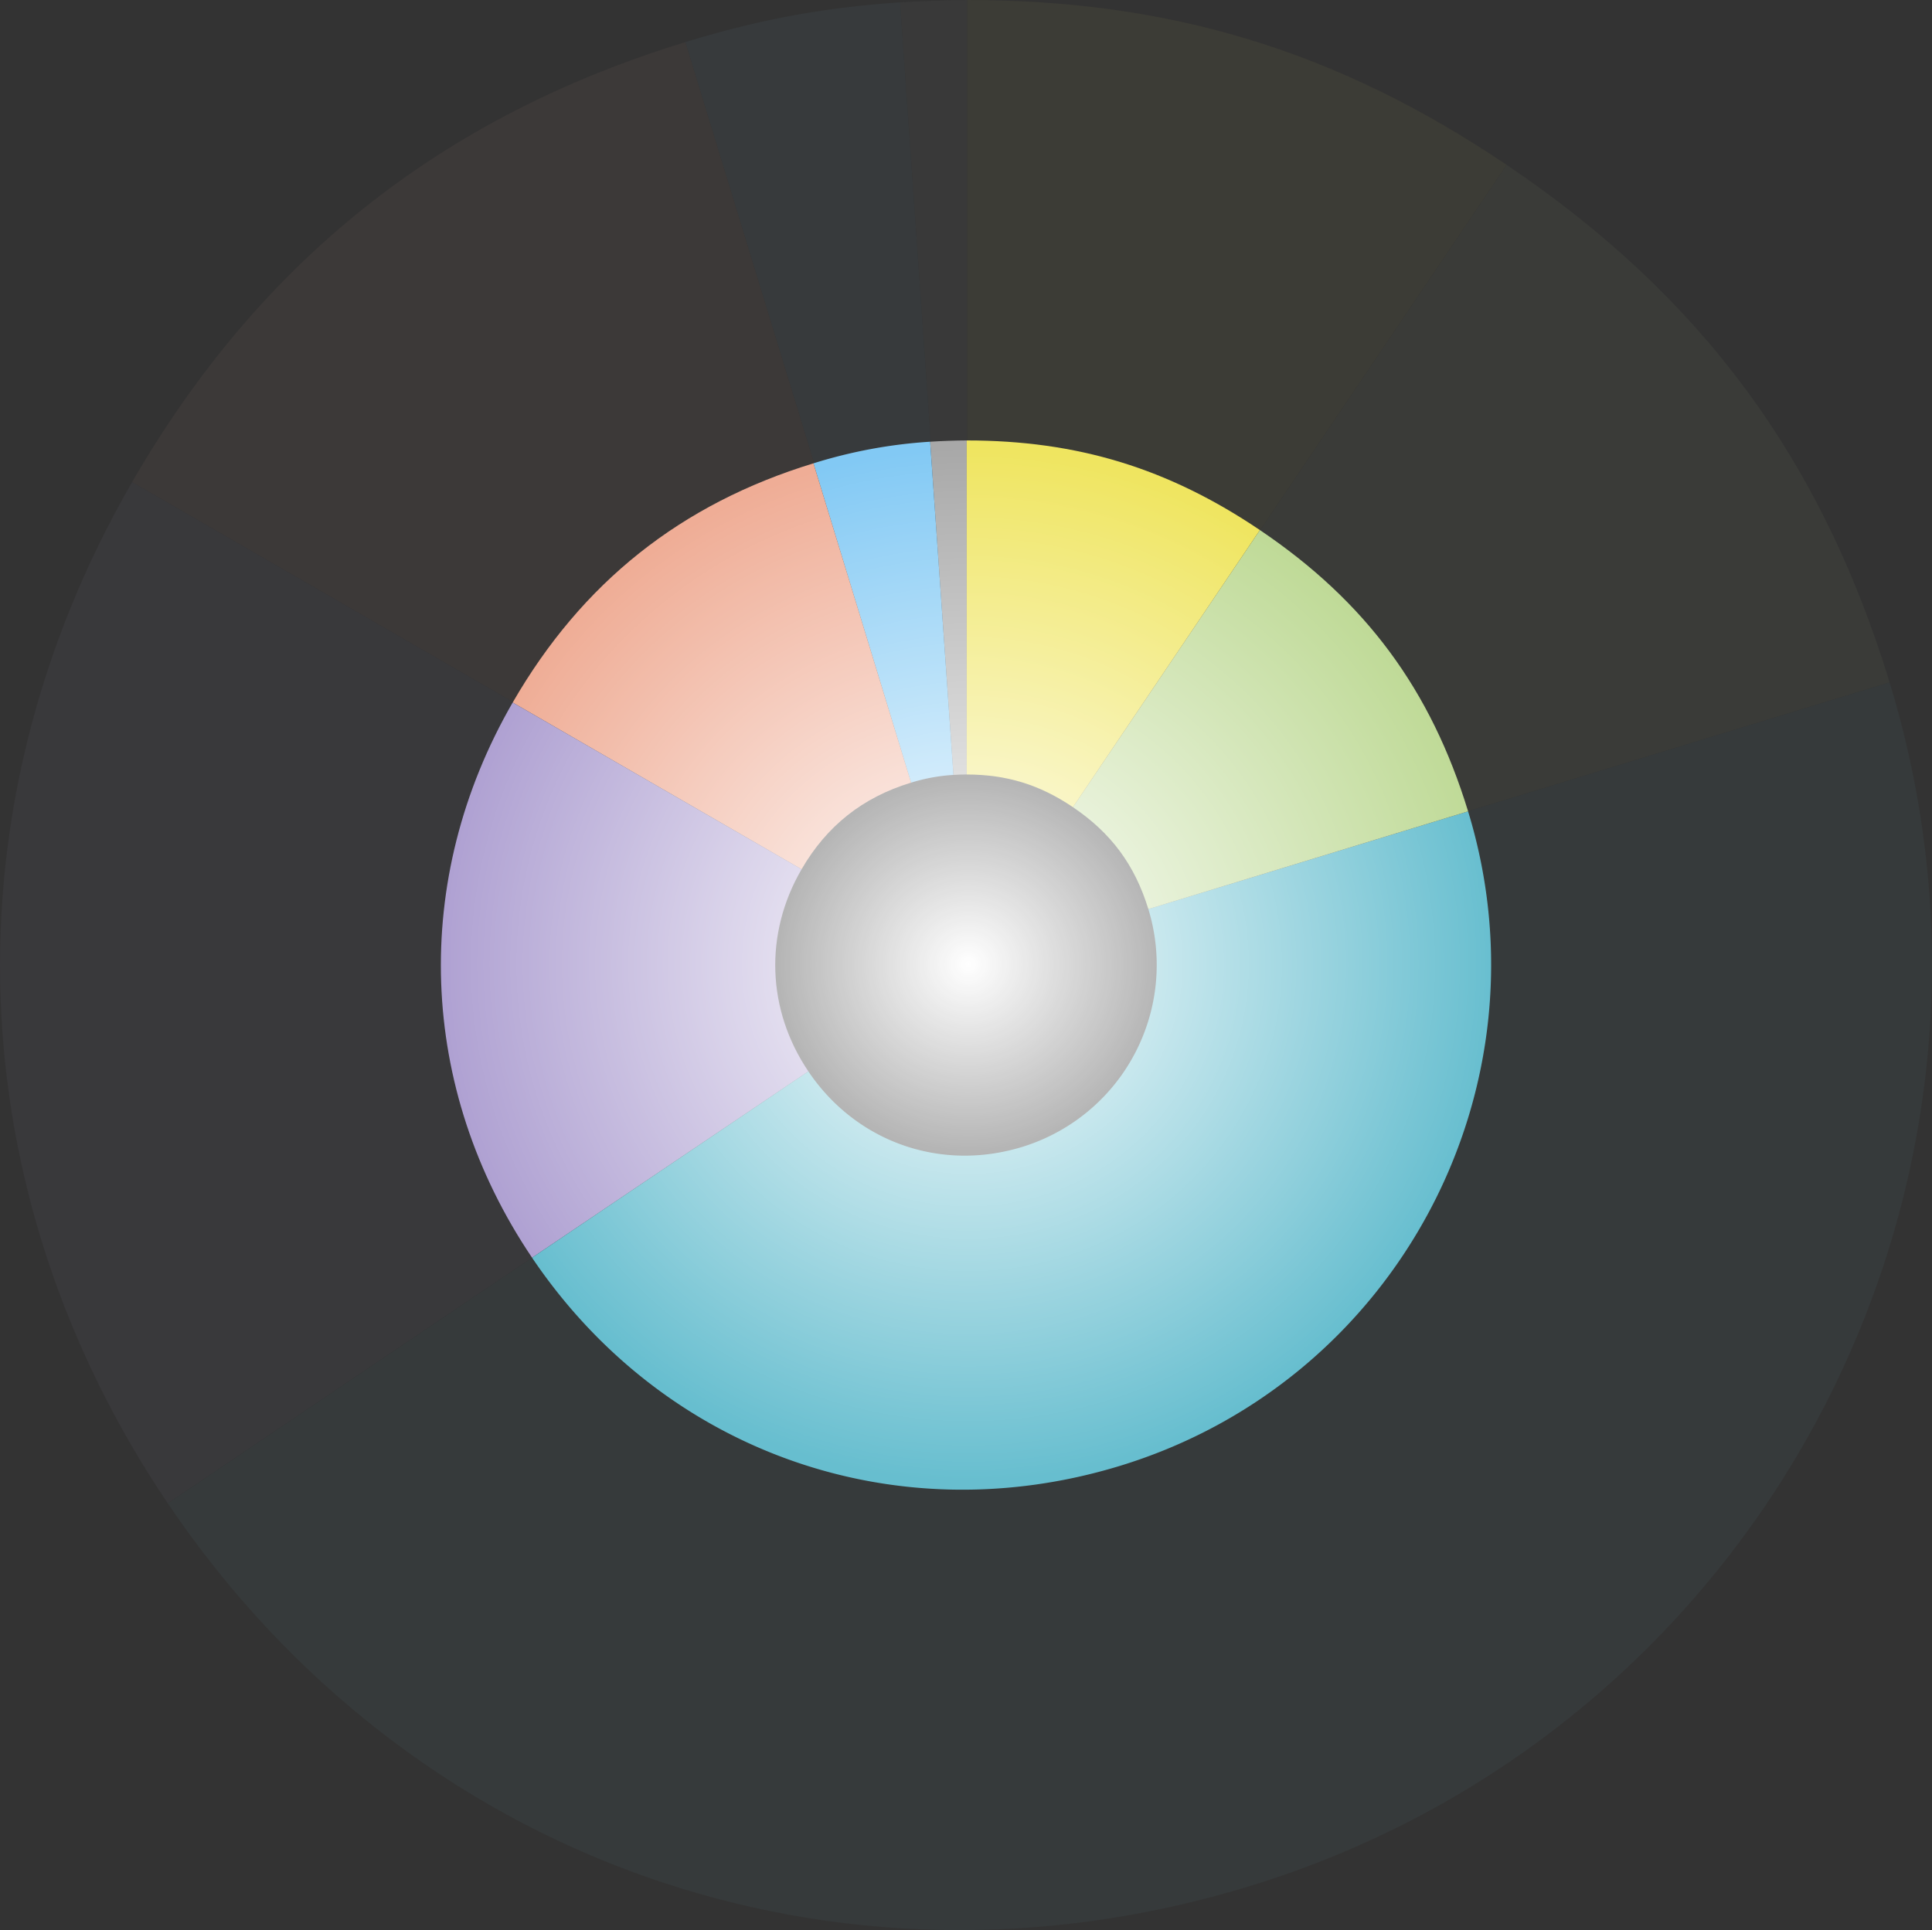 <svg xmlns="http://www.w3.org/2000/svg" xmlns:xlink="http://www.w3.org/1999/xlink" width="1292.043" height="1291.097" viewBox="0 0 1292.043 1291.097">
  <rect x="0" y="0" width="1292.043" height="1291.097" fill="#333333" stroke="none"/>
  <defs>
    <clipPath id="clip-path">
      <rect id="Rectangle_391" data-name="Rectangle 391" width="1292.043" height="1291.097" fill="none"/>
    </clipPath>
    <clipPath id="clip-path-2">
      <rect id="Rectangle_391-2" data-name="Rectangle 391" width="702.372" height="701.858" fill="none"/>
    </clipPath>
    <radialGradient id="radial-gradient" cx="0.5" cy="0.5" r="0.5" gradientUnits="objectBoundingBox">
      <stop offset="0" stop-color="#fff"/>
      <stop offset="1" stop-color="#fff" stop-opacity="0"/>
    </radialGradient>
  </defs>
  <g id="Group_874" data-name="Group 874" transform="translate(-686.3 -5798.903)">
    <g id="Group_795" data-name="Group 795" transform="translate(686.3 5798.903)" opacity="0.05">
      <g id="Group_762" data-name="Group 762" clip-path="url(#clip-path)">
        <path id="Path_418" data-name="Path 418" d="M198.4,411.046c.188,0,.371.008.559.008V0C187.2,0,165.691.751,153.967,1.572l28.671,410.01c4.351-.285,11.666-.536,15.759-.536" transform="translate(447.945)" fill="#a8a8a8"/>
        <path id="Path_419" data-name="Path 419" d="M288.907,410.447c.176-.012.395-.023.583-.035L260.818.4C208.941,4.03,166.974,11.81,117.239,27.013L237.366,419.935a219.8,219.8,0,0,1,51.541-9.488" transform="translate(341.09 1.17)" fill="#82c9f4"/>
        <path id="Path_420" data-name="Path 420" d="M512.1,400.311c.207-.063.407-.117.618-.18L392.59,7.209C229.422,57.1,107.911,153.751,22.6,301.513L378,506.708c30.978-53.382,75.013-88.336,134.095-106.4" transform="translate(65.743 20.974)" fill="#efad96"/>
        <path id="Path_421" data-name="Path 421" d="M452.1,536.36c-51.084-75.736-54.344-169.049-8.667-248.162.1-.176.211-.336.313-.512L88.341,82.491C-37.4,300.281-28.432,557.154,112.2,765.64L452.107,536.368l0-.008" transform="translate(-0.001 239.996)" fill="#afa1d2"/>
        <path id="Path_422" data-name="Path 422" d="M1180.194,116.746,786.842,237.006l.059.18c37.831,123.743-31.81,254.722-155.557,292.557-100.228,30.641-204.123-6.15-262.732-93.035L28.7,665.98c161.343,239.2,447.356,340.486,723.274,256.126,340.646-104.145,532.365-464.717,428.219-805.359" transform="translate(83.499 339.656)" fill="#67becf"/>
        <path id="Path_423" data-name="Path 423" d="M291.669,494.6l393.352-120.26C639.2,224.46,558.831,115.85,428.9,28.206l-230,340.982c47.018,31.779,76.139,71.143,92.769,125.412" transform="translate(578.672 82.061)" fill="#bfda97"/>
        <path id="Path_424" data-name="Path 424" d="M295.93,451.1c.07.051.141.1.211.149l230-340.982C413.328,34.176,301.544,0,165.475,0V411.054c49.172.094,89.634,12.514,130.455,40.047" transform="translate(481.426)" fill="#efe560"/>
        <rect id="Rectangle_392" data-name="Rectangle 392" width="1961.637" height="1960.69" transform="translate(-334.797 -334.797)" fill="none"/>
      </g>
    </g>
    <g id="Group_796" data-name="Group 796" transform="translate(981.135 6093.522)">
      <g id="Group_762-2" data-name="Group 762" clip-path="url(#clip-path-2)">
        <path id="Path_418-2" data-name="Path 418" d="M178.12,223.45c.1,0,.2,0,.3,0V0c-6.39,0-18.083.408-24.457.854l15.586,222.887c2.365-.155,6.342-.291,8.567-.291" transform="translate(173.241)" fill="#a8a8a8"/>
        <path id="Path_419-2" data-name="Path 419" d="M210.56,223.308l.317-.019L195.291.4a329.418,329.418,0,0,0-78.052,14.466l65.3,213.6a119.486,119.486,0,0,1,28.018-5.158" transform="translate(131.915 0.452)" fill="#82c9f4"/>
        <path id="Path_420-2" data-name="Path 420" d="M288.7,220.9c.113-.034.221-.064.336-.1l-65.3-213.6C135.03,34.328,68.975,86.871,22.6,167.2L215.8,278.743c16.84-29.019,40.778-48.021,72.9-57.839" transform="translate(25.426 8.111)" fill="#efad96"/>
        <path id="Path_421-2" data-name="Path 421" d="M245.769,329.22c-27.77-41.171-29.542-91.9-4.712-134.9.055-.1.115-.183.17-.278L48.023,82.491C-20.333,200.885-15.456,340.524,60.991,453.86l184.78-124.635,0,0" transform="translate(0 92.817)" fill="#afa1d2"/>
        <path id="Path_422-2" data-name="Path 422" d="M654.668,116.746,440.836,182.121l.032.1a127.365,127.365,0,0,1-84.563,159.038c-54.485,16.657-110.964-3.343-142.825-50.575L28.7,415.317C116.408,545.35,271.889,600.41,421.882,554.55c185.18-56.615,289.4-252.627,232.786-437.8" transform="translate(32.293 131.36)" fill="#67becf"/>
        <path id="Path_423-2" data-name="Path 423" d="M249.331,281.744l213.831-65.375c-24.911-81.477-68.6-140.519-139.233-188.163L198.9,213.569c25.56,17.276,41.39,38.674,50.431,68.176" transform="translate(223.798 31.737)" fill="#bfda97"/>
        <path id="Path_424-2" data-name="Path 424" d="M236.392,245.225c.038.028.077.055.115.081L361.536,59.943C300.211,18.578,239.444,0,165.475,0V223.454c26.731.051,48.726,6.8,70.917,21.77" transform="translate(186.189)" fill="#efe560"/>
        <rect id="Rectangle_392-2" data-name="Rectangle 392" width="1066.372" height="1065.858" transform="translate(-182 -182)" fill="none"/>
      </g>
    </g>
    <ellipse id="Ellipse_43" data-name="Ellipse 43" cx="350" cy="349" rx="350" ry="349" transform="translate(984 6094.903)" fill="url(#radial-gradient)"/>
  </g>
</svg>
